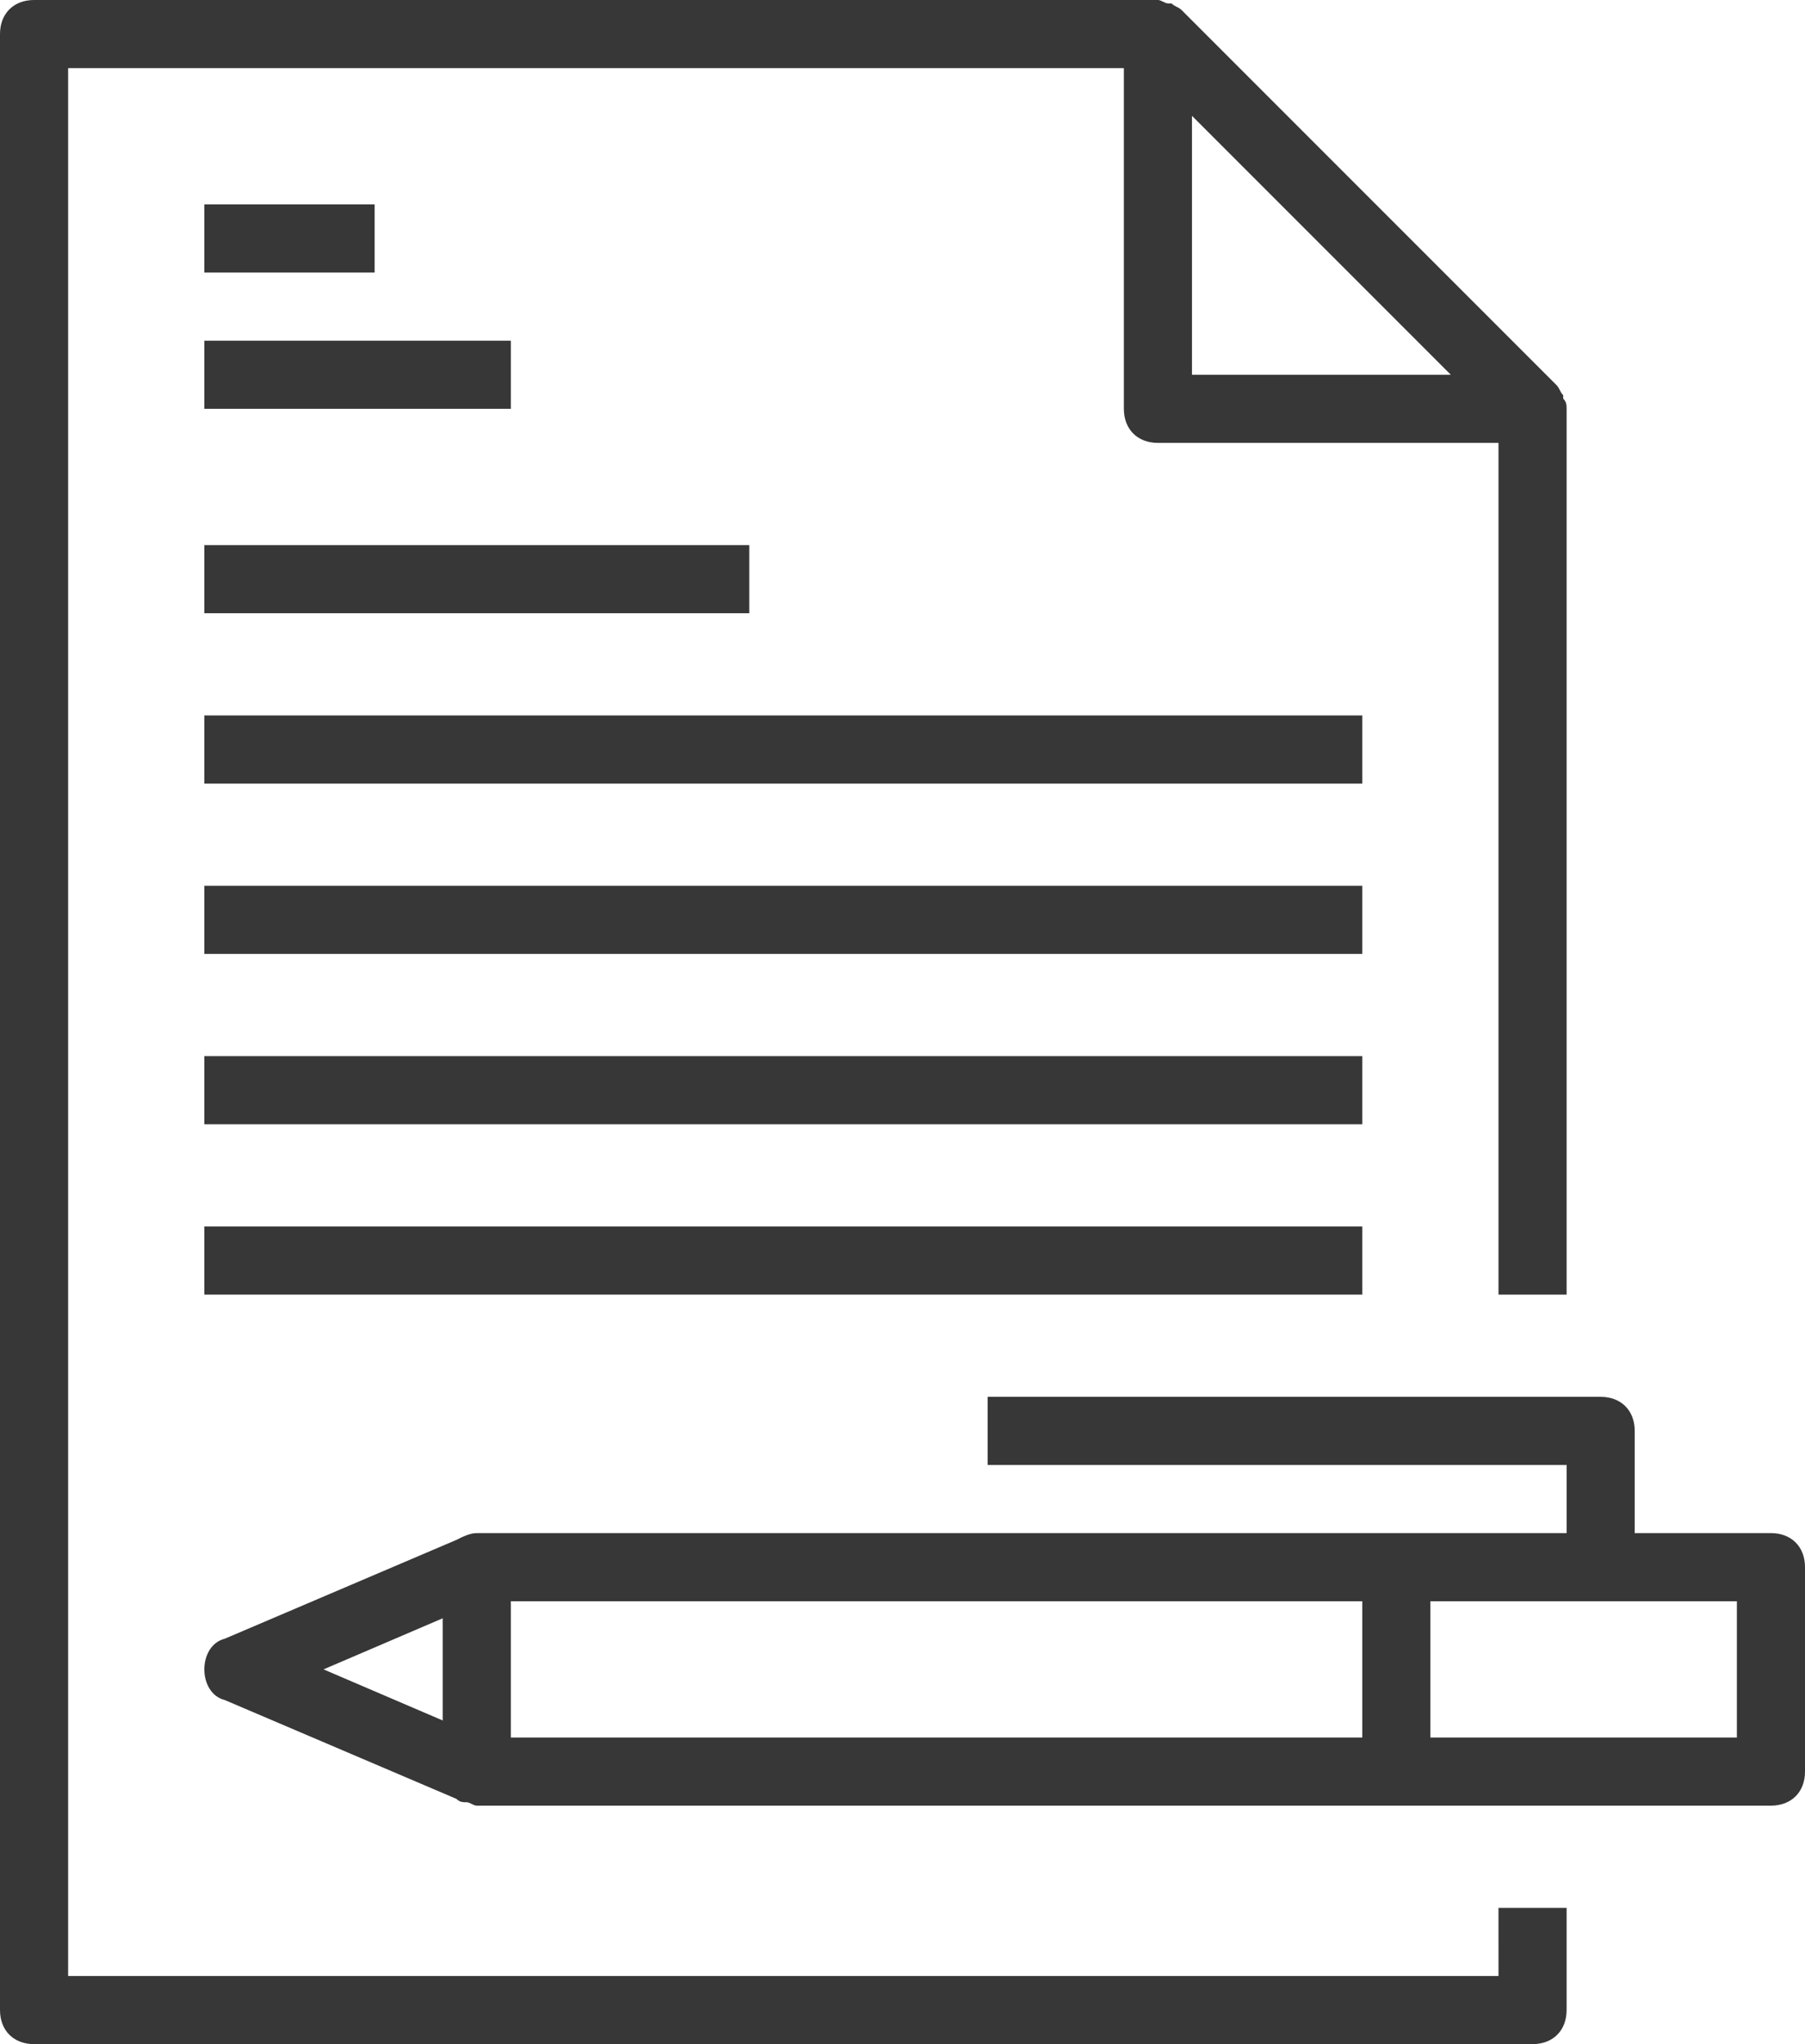 <?xml version="1.0" encoding="UTF-8" standalone="no"?><svg xmlns="http://www.w3.org/2000/svg" xmlns:xlink="http://www.w3.org/1999/xlink" fill="#373737" height="60" preserveAspectRatio="xMidYMid meet" version="1" viewBox="3.5 -0.0 53.0 60.0" width="53" zoomAndPan="magnify"><g><g id="change1_1"><path d="M47.5,58h-42V2h31v10c0,0.6,0.4,1,1,1h10v25h2V12l0,0c0-0.1,0-0.2-0.1-0.3v-0.1c-0.1-0.1-0.1-0.2-0.2-0.3l-11-11 c-0.1-0.1-0.2-0.1-0.3-0.2h-0.1c-0.1,0-0.2-0.1-0.3-0.1l0,0h-33c-0.6,0-1,0.4-1,1v58c0,0.6,0.4,1,1,1h44c0.6,0,1-0.4,1-1v-3h-2 C47.5,56,47.5,58,47.5,58z M46.1,11h-7.6V3.4L46.1,11z"/><path d="M55.5,45h-4v-3c0-0.6-0.4-1-1-1h-18v2h17v2h-5h-27c-0.2,0-0.4,0.1-0.6,0.2l-6.8,2.9c-0.4,0.1-0.6,0.5-0.6,0.9 s0.2,0.8,0.6,0.9l6.8,2.9c0.1,0.1,0.2,0.1,0.3,0.1c0.1,0,0.2,0.1,0.3,0.1h27h11c0.6,0,1-0.4,1-1v-6C56.5,45.4,56.1,45,55.5,45z M16.5,47.5v3L13,49L16.5,47.5z M18.5,47h25v4h-25V47z M54.5,51h-9v-4h9V51z"/><path d="M9.5 36H43.5V38H9.5z"/><path d="M9.5 31H43.5V33H9.5z"/><path d="M9.5 26H43.5V28H9.5z"/><path d="M9.5 21H43.5V23H9.5z"/><path d="M9.5 16H25.5V18H9.5z"/><path d="M9.5 6H14.5V8H9.5z"/><path d="M9.5 10H18.5V12H9.5z"/></g></g></svg>